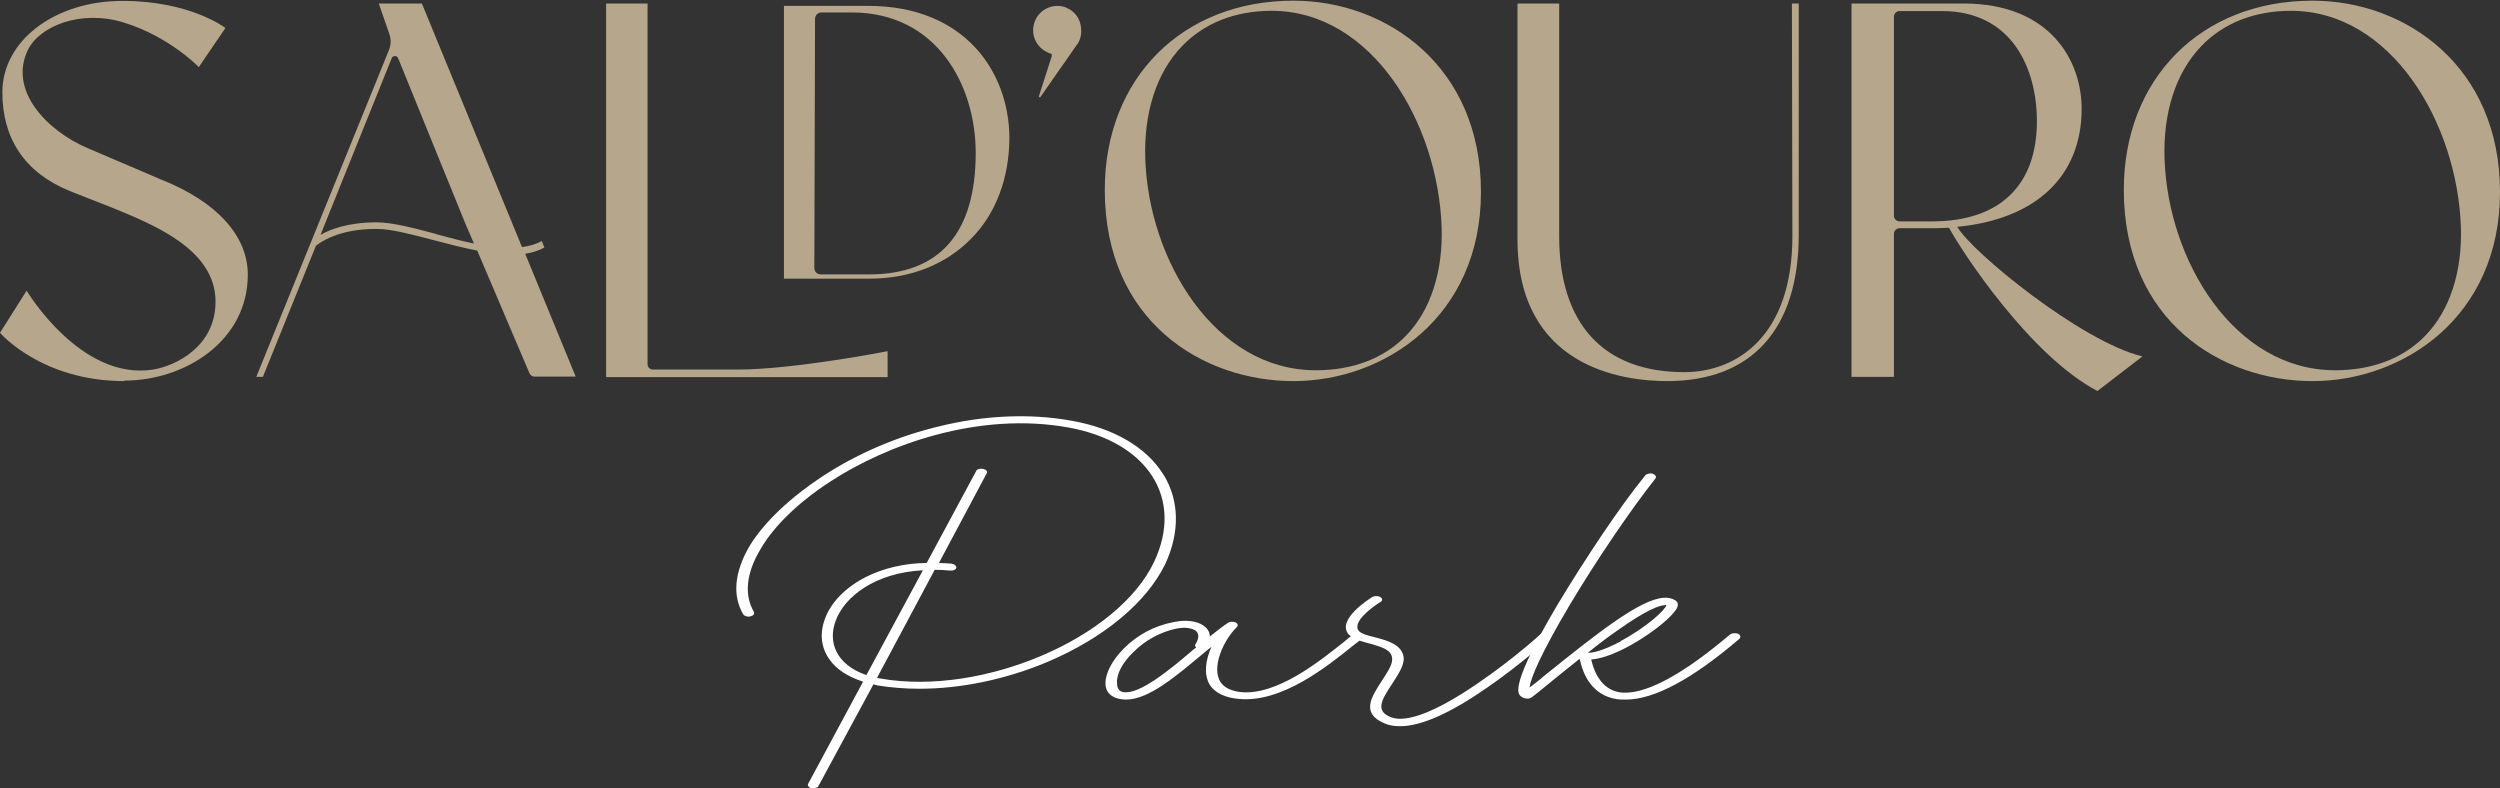 <?xml version="1.0" encoding="UTF-8"?>
<svg xmlns="http://www.w3.org/2000/svg" width="520" height="164" viewBox="0 0 520 164" fill="none">
  <rect x="0" y="0" width="520" height="164" fill="#333333" stroke="none"/>
  <path d="M242.043 98.77C245.326 104.16 245.424 110.725 242.386 117.291C238.515 125.277 229.647 132.676 217.888 137.673C209.166 141.348 199.808 143.259 191.233 143.259C188.196 143.259 185.305 143.014 182.512 142.573C182.267 142.475 181.924 142.426 181.679 142.328L170.263 163.446C170.165 163.739 169.675 163.984 169.185 163.984H168.842C168.254 163.837 167.862 163.397 168.107 163.005L179.523 141.789C176.388 140.76 173.938 139.241 172.517 137.134C170.802 134.734 170.459 131.843 171.537 128.854C172.762 125.326 175.897 122.141 180.16 119.986C183.786 118.173 188.147 117.144 192.752 117.095L203.042 97.986C203.14 97.594 203.875 97.398 204.511 97.545C205.099 97.643 205.492 98.084 205.247 98.427L195.3 117.095C196.133 117.095 197.015 117.193 197.946 117.242C198.534 117.34 198.926 117.683 198.926 118.075C198.828 118.516 198.191 118.761 197.456 118.663C196.476 118.565 195.496 118.516 194.418 118.516L182.414 141.005C182.414 141.005 182.904 141.103 183.247 141.152C204.316 144.827 232.587 132.774 240.083 116.801C246.257 103.67 238.76 91.91 222.248 88.922C203.581 85.541 184.423 92.498 172.664 100.191C166.245 104.356 161.052 109.304 158.259 114.106C155.221 119.104 154.731 123.66 156.789 127.237C157.034 127.678 156.691 128.07 156.054 128.217C155.417 128.364 154.829 128.119 154.584 127.776C152.281 123.807 152.771 118.957 155.907 113.567C158.945 108.618 164.285 103.572 170.949 99.162C178.102 94.458 186.334 90.882 194.957 88.775C204.512 86.374 214.115 85.933 222.836 87.501C231.705 89.069 238.466 93.037 241.994 98.721L242.043 98.77ZM180.209 140.417L191.968 118.614C181.924 119.153 175.604 124.15 173.791 129.197C172.223 133.46 173.791 138.212 180.209 140.417Z" fill="white"></path>
  <path d="M283.248 132.871C282.758 133.263 282.17 133.753 281.435 134.292C276.242 138.457 266.638 146.297 257.574 145.366C254.928 145.121 252.87 144.19 251.743 142.622C250.274 140.368 250.763 137.232 251.988 134.537C251.4 134.978 250.764 135.517 250.176 136.007C244.345 140.858 238.906 145.513 234.154 145.513C233.664 145.513 233.174 145.415 232.831 145.366C231.753 145.121 229.94 144.484 229.94 142.083C229.94 139.976 231.41 137.232 233.713 134.929C236.506 132.088 240.131 130.128 244.149 129.393C246.55 128.854 249 129.148 250.323 130.128C250.91 130.52 251.646 131.255 251.646 132.382C252.968 131.353 254.193 130.373 255.418 129.54C255.761 129.295 256.496 129.246 256.986 129.442C257.476 129.736 257.574 130.128 257.231 130.471C254.585 133.018 251.792 138.898 253.948 141.985C254.781 143.112 256.153 143.7 257.966 143.945C265.609 144.778 274.674 137.379 279.671 133.41C280.259 132.871 280.896 132.382 281.484 131.99C281.827 131.696 282.562 131.598 283.052 131.843C283.64 132.137 283.64 132.578 283.297 132.871H283.248ZM248.706 133.949C249.441 132.676 249.441 131.696 248.608 131.108C248.118 130.814 247.285 130.569 246.305 130.569C245.815 130.569 245.325 130.667 244.835 130.716C241.454 131.402 238.171 133.165 235.722 135.664C233.517 137.771 232.194 140.221 232.341 142.083C232.341 142.524 232.439 143.749 233.566 143.945C236.947 144.631 243.512 139.143 248.216 135.125C248.461 134.978 248.559 134.831 248.804 134.684C248.559 134.439 248.461 134.145 248.706 133.949Z" fill="white"></path>
  <path d="M322.25 132.822C322.25 132.822 316.322 138.212 309.413 142.965C301.672 148.354 295.596 151.049 291.236 151.049C290.011 151.049 289.031 150.902 288.1 150.51C282.906 148.403 285.307 144.925 287.365 141.691C288.443 140.025 289.668 138.31 289.57 136.987C289.472 135.125 287.365 134.586 285.062 133.9C283.249 133.459 281.436 132.92 280.456 131.891C278.056 128.854 284.719 124.64 285.405 124.199C285.895 123.905 286.63 123.905 287.12 124.199C287.61 124.493 287.61 124.934 287.12 125.228C285.405 126.257 281.191 129.393 282.612 131.206C283.102 131.793 284.425 132.185 285.895 132.528C288.541 133.214 291.726 134.096 291.971 136.84C292.069 138.506 290.746 140.368 289.57 142.23C287.267 145.66 286.042 147.913 289.325 149.187C292.607 150.461 299.026 147.913 307.65 141.936C314.558 137.232 320.389 131.989 320.389 131.94C320.732 131.548 321.466 131.499 322.103 131.695C322.593 131.94 322.691 132.381 322.349 132.724L322.25 132.822Z" fill="white"></path>
  <path d="M361.791 132.871C351.844 141.396 343.956 145.512 338.174 145.512C337.439 145.512 336.851 145.512 336.214 145.414C331.266 144.581 329.306 140.563 328.571 137.035C326.611 138.603 324.7 140.073 322.887 141.592C321.417 142.768 319.996 143.993 318.625 145.022C318.38 145.169 318.135 145.316 317.792 145.316C317.057 145.316 316.567 145.071 316.224 144.728C315.734 144.189 314.019 142.572 324.112 125.521C329.796 116.114 336.949 105.335 342.192 98.916C342.535 98.524 343.172 98.377 343.76 98.524C344.348 98.769 344.593 99.21 344.348 99.504C339.252 105.923 332.099 116.457 326.513 125.815C320.438 136.056 318.38 141.053 318.135 143.013C319.115 142.278 320.094 141.543 321.025 140.71C332.197 131.695 341.163 124.639 346.014 124.345C346.847 124.247 347.729 124.443 348.316 124.786C349.884 125.619 348.316 127.236 347.826 127.775C345.181 130.764 336.557 136.742 330.972 137.182C331.56 139.73 333.03 143.307 336.802 143.993C340.33 144.532 346.994 142.866 359.831 131.989C360.174 131.695 361.056 131.597 361.546 131.842C362.036 132.087 362.134 132.528 361.791 132.871ZM337.145 133.312C342.731 130.323 346.455 126.746 346.602 125.864C346.504 125.864 346.357 125.766 346.259 125.864C345.034 125.962 342.388 126.893 336.459 131.107C334.402 132.528 332.344 134.096 330.286 135.762C331.364 135.86 333.667 135.223 337.194 133.361L337.145 133.312Z" fill="white"></path>
  <path d="M25.87 79.267C8.574 79.267 0 69.223 0 69.223L5.537 60.453C5.537 60.453 16.757 79.267 31.848 76.867C36.649 76.083 44.832 72.016 44.832 62.756C44.832 51.878 32.044 46.734 22.735 42.961C22.735 42.961 17.541 40.952 14.503 39.727C4.998 35.856 0.49 28.654 0.49 19.198C0.49 8.516 11.318 0.187 25.478 0.187C39.638 0.187 46.89 5.822 46.89 5.822L41.353 13.955C41.353 13.955 35.278 7.634 25.772 4.695C16.757 1.902 8.231 5.479 5.831 10.329C1.666 18.806 9.799 27.233 18.227 30.81C22.489 32.623 33.465 37.326 33.465 37.326C45.126 41.932 51.544 49.086 51.544 57.121C51.544 70.938 38.462 79.169 25.821 79.169L25.87 79.267Z" fill="#B6A68B"></path>
  <path d="M126.071 0.728H134.694V75.742C134.694 76.379 135.184 76.869 135.821 76.869H153.411C165.072 76.869 184.622 73.047 184.622 73.047V78.437H126.071V0.728Z" fill="#B6A68B"></path>
  <path d="M163.062 57.957V1.219H180.554C200.741 1.219 209.854 15.036 209.952 28.559C209.952 36.986 207.159 44.483 201.917 49.725C196.674 55.017 189.374 57.957 180.897 57.957H163.112H163.062ZM177.124 2.591H170.853C170.118 2.591 169.53 3.179 169.53 3.914L169.383 55.752C169.383 56.487 169.971 57.075 170.706 57.075H180.75C195.498 57.075 202.946 48.452 202.946 31.793C202.946 17.731 194.861 2.591 177.174 2.591H177.124Z" fill="#B6A68B"></path>
  <path d="M269.04 79.269C250.128 79.269 229.794 66.824 229.794 39.484C229.794 16.308 245.914 0.14 269.04 0.14C288.443 0.14 308.041 13.81 308.041 39.925C308.041 66.04 287.806 79.269 269.04 79.269ZM264.484 2.247C256.938 2.247 250.47 4.794 245.865 9.596C240.573 15.084 237.878 23.413 238.221 33.114C238.956 54.232 252.724 77.015 273.695 77.015C281.436 77.015 287.904 74.516 292.461 69.813C297.556 64.57 300.153 56.535 299.859 47.274C299.124 25.618 285.405 2.247 264.484 2.247Z" fill="#B6A68B"></path>
  <path d="M346.799 79.27C337.441 79.27 315.638 76.379 315.638 49.774V0.728H324.31V49.137C324.31 67.363 333.521 77.408 350.327 77.408C361.204 77.408 372.817 69.96 372.817 49.137L372.719 0.728H374.14V48.794C374.14 68.441 364.389 79.27 346.75 79.27H346.799Z" fill="#B6A68B"></path>
  <path d="M445.576 74.174L436.267 81.327C422.303 74.027 408.143 52.468 405.399 47.373C404.223 47.422 403.048 47.471 401.823 47.471H395.11C394.473 47.471 393.934 48.01 393.934 48.647V78.388H385.115V0.728H408.388C426.517 0.728 432.984 12.683 432.984 22.63C432.984 36.691 423.43 45.609 407.114 47.177C410.103 52.419 432.886 71.038 445.576 74.125V74.174ZM395.11 46.05H401.871C415.885 46.05 423.675 38.602 423.675 25.226C423.675 14.202 418.481 2.296 403.88 2.296H395.11C394.473 2.296 393.934 2.835 393.934 3.472V44.874C393.934 45.511 394.473 46.05 395.11 46.05Z" fill="#B6A68B"></path>
  <path d="M480.999 79.269C462.086 79.269 441.752 66.824 441.752 39.484C441.752 16.308 457.872 0.14 480.999 0.14C500.401 0.14 520 13.81 520 39.925C520 66.04 499.764 79.269 480.999 79.269ZM476.491 2.247C468.946 2.247 462.478 4.794 457.872 9.596C452.581 15.084 449.886 23.413 450.229 33.114C450.964 54.232 464.732 77.015 485.702 77.015C493.444 77.015 499.911 74.516 504.468 69.813C509.564 64.57 512.161 56.535 511.867 47.274C511.132 25.618 497.413 2.247 476.491 2.247Z" fill="#B6A68B"></path>
  <path d="M109.115 52.811C110.634 52.566 112.006 52.174 113.23 51.489L112.691 50.117C111.516 50.803 110.095 51.194 108.576 51.391L87.752 0.728H78.786L80.991 7.098C81.383 8.176 81.334 9.351 80.893 10.429L53.308 78.388H54.679L65.704 51.145C66.439 50.509 70.358 47.569 78.345 47.618C81.481 47.618 85.743 48.794 90.3 49.97C93.24 50.754 96.278 51.538 99.266 52.125L109.948 77.212L110.144 77.653C110.34 78.094 110.732 78.339 111.222 78.339H119.747L109.213 52.713L109.115 52.811ZM90.643 48.647C85.988 47.422 81.628 46.246 78.345 46.246C72.367 46.246 68.644 47.716 66.684 48.843L67.517 46.736L81.481 12.095C81.726 11.507 82.558 11.507 82.803 12.095L96.768 46.442L98.58 50.656C95.935 50.117 93.289 49.382 90.692 48.696L90.643 48.647Z" fill="#B6A68B"></path>
  <path d="M221.759 1.562C218.918 0.484 215.635 2.101 214.998 5.286C214.557 7.246 215.439 9.303 217.056 10.43C217.497 10.724 217.987 10.969 218.477 11.116C218.722 11.165 218.82 11.41 218.771 11.655L216.076 20.083C216.076 20.083 216.272 20.377 216.37 20.23L224.062 9.205V9.107V9.254C224.699 8.324 225.091 7.05 224.797 5.335C224.503 3.62 223.376 2.199 221.759 1.611V1.562Z" fill="#B6A68B"></path>
</svg>
